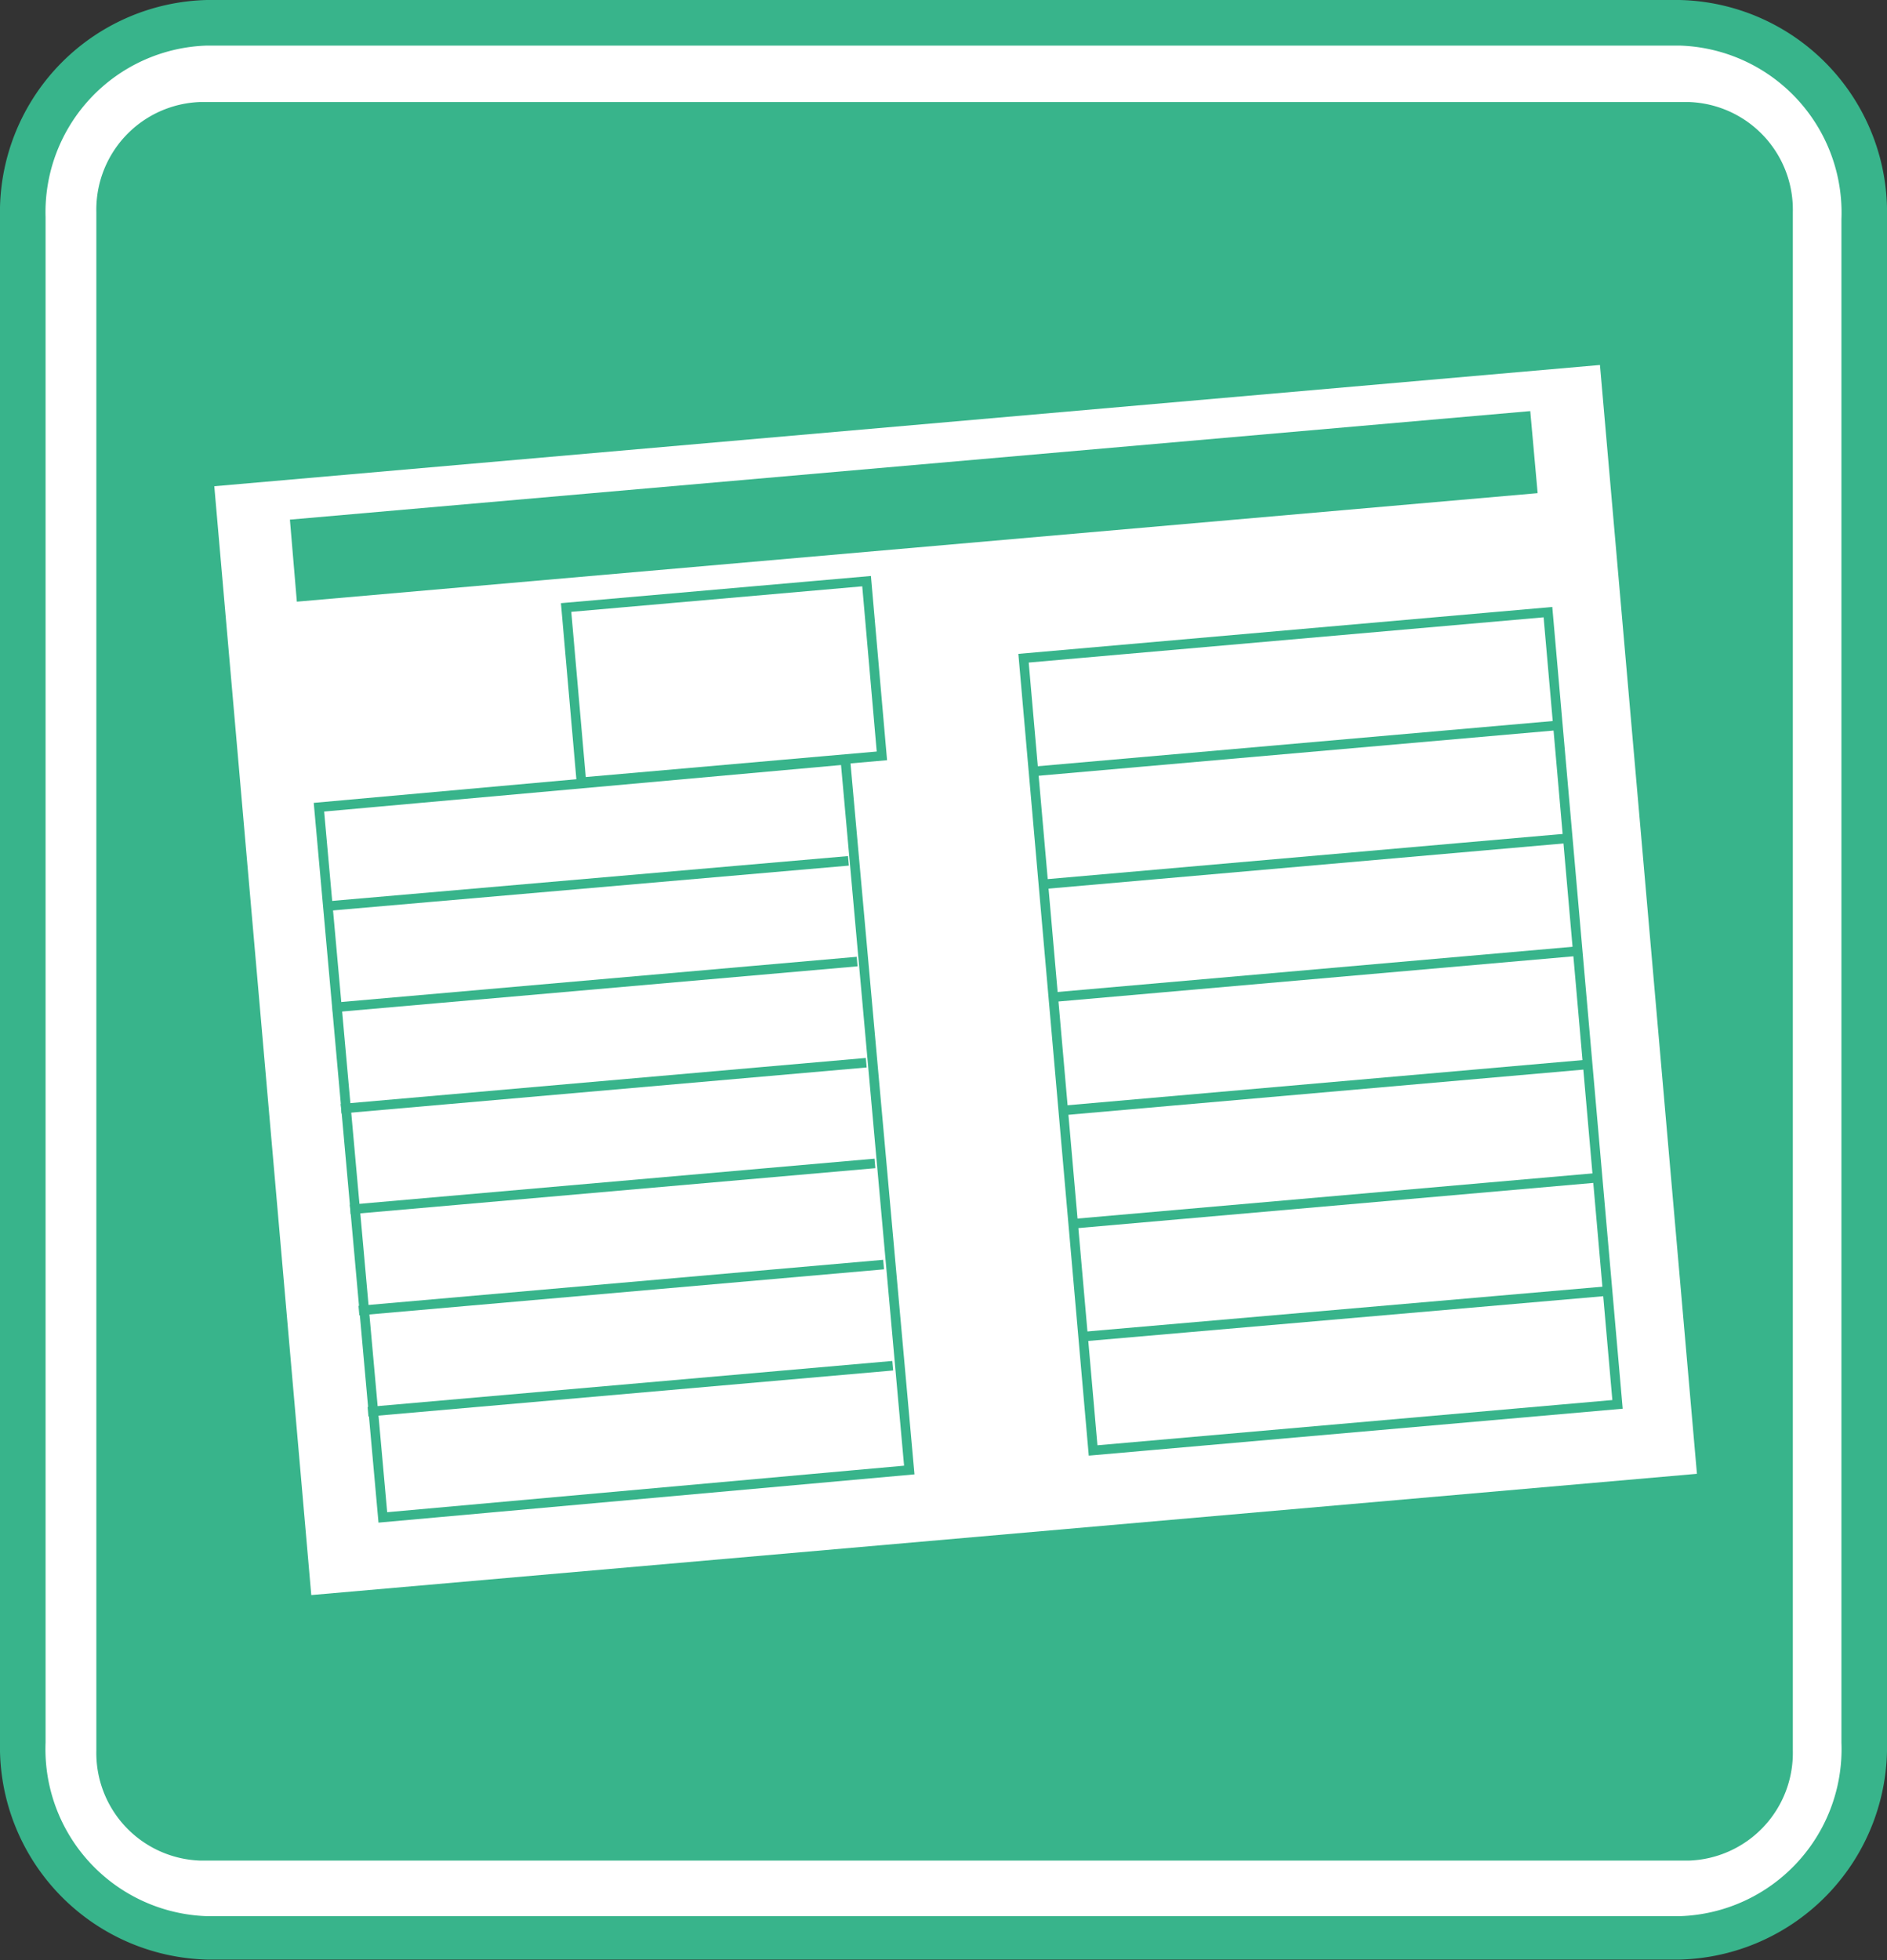 <svg xmlns="http://www.w3.org/2000/svg" viewBox="0 0 43.48 45.15"><rect x="0" y="0" width="43.48" height="45.15" fill="#333333" stroke="none"/><defs><style>.a{fill:#fff;}.b{fill:#38b48b;}.c{fill:none;stroke:#38b48b;stroke-miterlimit:10;stroke-width:0.22px;}</style></defs><path class="a" d="M38.7,44.62A4.38,4.38,0,0,0,43,40.14V5A4.37,4.37,0,0,0,38.7.53H4.77A4.37,4.37,0,0,0,.52,5V40.14a4.38,4.38,0,0,0,4.25,4.48Z"/><path class="b" d="M4.77,0A4.89,4.89,0,0,0,0,5V40.14a4.9,4.9,0,0,0,4.77,5H38.7a4.9,4.9,0,0,0,4.78-5V5A4.89,4.89,0,0,0,38.7,0ZM1.05,40.14V5A3.84,3.84,0,0,1,4.77,1.05H38.7a3.85,3.85,0,0,1,3.73,4V40.14a3.85,3.85,0,0,1-3.73,4H4.77A3.85,3.85,0,0,1,1.05,40.14Z"/><path class="b" d="M38.91,42.86a2.48,2.48,0,0,0,2.4-2.53V4.88a2.48,2.48,0,0,0-2.4-2.53H4.62a2.48,2.48,0,0,0-2.4,2.53V40.33a2.48,2.48,0,0,0,2.4,2.53Z"/><rect class="a" x="5.99" y="9.76" width="32.05" height="25.64" transform="translate(-1.88 2) rotate(-5)"/><polygon class="b" points="35.43 11.36 6.84 13.86 6.68 11.97 35.26 9.47 35.43 11.36"/><rect class="c" x="7.95" y="17.99" width="12.13" height="16.36" transform="matrix(1, -0.09, 0.09, 1, -2.22, 1.32)"/><rect class="c" x="24.36" y="14.6" width="12.13" height="18.32" transform="translate(-1.96 2.75) rotate(-5.02)"/><line class="c" x1="7.46" y1="20.88" x2="19.55" y2="19.83"/><line class="c" x1="23.81" y1="17.77" x2="35.89" y2="16.71"/><line class="c" x1="7.66" y1="23.21" x2="19.75" y2="22.15"/><line class="c" x1="24.04" y1="20.37" x2="36.13" y2="19.31"/><line class="c" x1="7.86" y1="25.54" x2="19.96" y2="24.48"/><line class="c" x1="24.27" y1="22.97" x2="36.35" y2="21.91"/><line class="c" x1="8.07" y1="27.86" x2="20.16" y2="26.8"/><line class="c" x1="24.49" y1="25.58" x2="36.58" y2="24.52"/><line class="c" x1="8.27" y1="30.19" x2="20.36" y2="29.13"/><line class="c" x1="24.72" y1="28.19" x2="36.81" y2="27.13"/><line class="c" x1="8.48" y1="32.52" x2="20.57" y2="31.46"/><line class="c" x1="24.95" y1="30.79" x2="37.04" y2="29.74"/><rect class="c" x="13.21" y="13.68" width="6.95" height="4.04" transform="translate(-1.31 1.52) rotate(-5.01)"/></svg>